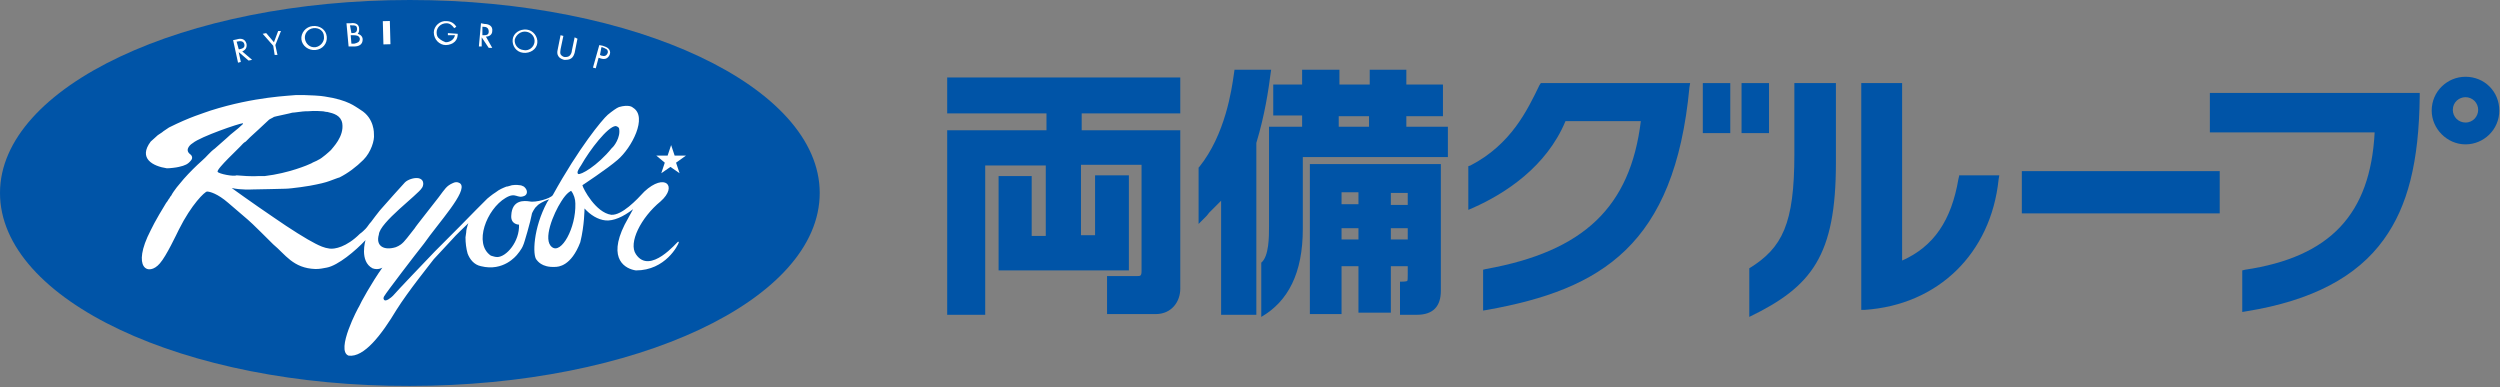 <?xml version="1.0" encoding="UTF-8"?>
<svg width="355px" height="55px" viewBox="0 0 355 55" version="1.1" xmlns="http://www.w3.org/2000/svg" xmlns:xlink="http://www.w3.org/1999/xlink">
    <rect x="0" y="0" width="355" height="55" fill="#808080" stroke="none"/>
    <!-- Generator: Sketch 45.2 (43514) - http://www.bohemiancoding.com/sketch -->
    <title>logo_ryobi_g</title>
    <desc>Created with Sketch.</desc>
    <defs></defs>
    <g id="Page-1" stroke="none" stroke-width="1" fill="none" fill-rule="evenodd">
        <g id="logo_ryobi_g" fill-rule="nonzero">
            <path d="M116.4,27.4 C116.4,42.6 90.3,54.8 58.2,54.8 C26.1,54.9 0,42.6 0,27.4 C0,12.3 26.1,0 58.2,0 C90.3,0 116.4,12.3 116.4,27.4" id="Shape" fill="#0054A7"></path>
            <path d="M78.4,35.1 C77,34.1 78.6,30.3 79.7,28.6 C80.5,27.3 81.1,27.1 81.1,27.1 C81.5,27.6 81.7,28.3 81.7,28.9 C81.8,32.4 79.7,36.1 78.4,35.1 M82.5,23.5 C83.8,21.2 86.3,18 87.4,17.9 C87.5,17.9 87.8,18 87.9,18.2 C88.2,19.5 87.1,20.9 86.9,21 C84.8,23.6 82.4,24.9 82.1,24.7 C81.8,24.5 82.3,23.8 82.5,23.5 M30.9,24.4 C30.7,24 34,21 34.5,20.4 C34.6,20.3 34.7,20.2 34.9,20.1 C35.1,19.9 35.3,19.7 35.5,19.5 C35.9,19.1 36.3,18.8 36.7,18.4 C37.2,17.9 37.7,17.5 38.2,17 C38.3,16.9 38.8,16.7 38.9,16.6 C39,16.6 39.2,16.5 39.3,16.5 C39.7,16.4 41.2,16.1 41.5,16 C41.8,16 43,15.8 43.4,15.8 C43.5,15.8 43.6,15.8 43.7,15.8 C44.8,15.7 45.6,15.8 45.8,15.8 C46,15.8 46.2,15.9 46.5,15.9 C47.4,16.1 48.4,16.4 48.6,17.5 C48.9,19.4 47.2,21 47,21.3 C46.8,21.5 45.7,22.5 45.2,22.7 C44.9,22.9 44.5,23 44.2,23.2 C43.8,23.4 41,24.6 37.6,25 C37.4,25 36.8,25 36.7,25 C36.5,25 35.9,25.1 33.6,24.9 C33.2,25.1 31.1,24.7 30.9,24.4 M96.4,34.4 C96.4,34.4 96.3,34.3 96.3,34.3 C96.2,34.3 92.3,39.1 90.3,36.1 C89.2,34.5 91,30.9 93.8,28.6 C96.3,26.4 94.4,24.5 91.5,27.2 C90.4,28.4 88.3,30.6 86.8,30.5 C84.6,30.2 82.8,26.8 82.7,26.3 C82.7,26.3 86.2,24 87.7,22.7 C89.7,21 92,16.6 89.9,15.3 C89.8,15.2 89.3,14.8 87.9,15.2 C87.6,15.3 86.9,15.8 86.3,16.3 C85.5,17 82.2,21 78.5,27.7 C78.2,28.2 76,28.8 75.2,28.6 C74.5,28.5 72.7,28.3 72.6,30.6 C72.5,31.9 73.7,31.9 73.7,31.9 C73.8,34.3 71.9,36.5 70.6,36.5 C70.2,36.5 69.8,36.3 69.7,36.3 C67.2,34.6 69.1,29.7 71.8,28.1 C73.3,27.2 73.4,28.3 74.5,27.8 C74.9,27.6 75,27 74.4,26.5 C74.2,26.4 74,26.3 73.8,26.3 C73.2,26.2 72.9,26.3 72.7,26.3 C72.3,26.4 72.1,26.5 71.9,26.5 C71.4,26.7 70.9,26.9 70.4,27.3 C69.9,27.6 69.2,28.2 69.2,28.2 C69.2,28.2 67.6,29.8 67.6,29.8 C64.6,32.9 61.5,35.9 60.8,36.7 C60.6,36.9 56.3,41.4 55.8,42 C55.6,42.2 54.7,43 54.5,42.5 C54.4,42.4 54.5,42.1 54.6,42 C54.8,41.6 59,36.1 60.2,34.6 C62.3,31.6 66.4,27.2 65.4,26.1 C65.3,26 64.9,25.7 64.3,26 C63.4,26.4 63.2,26.8 62.3,28 C61.7,28.8 58.9,32.3 58.9,32.4 C58.8,32.5 57.9,33.7 57.8,33.8 C57.1,34.7 56.7,34.9 56.2,35.1 C54.6,35.6 53.3,35 53.8,33.3 C53.9,31.6 59.4,27.6 59.9,26.7 C60.1,26.5 60.4,25.5 59.4,25.3 C58.8,25.2 57.9,25.5 57.5,25.9 C57.4,26 54.6,29.1 54.1,29.7 C53.9,29.9 53.4,30.6 53.3,30.7 C53.1,31 52.9,31.2 52.7,31.5 C52.4,31.8 52.2,32.2 51.9,32.5 C51.7,32.7 51.4,33 51.1,33.2 C49.2,35.1 47.5,35.4 46.8,35.3 C46,35.2 45.4,34.9 44.8,34.6 C43.6,34 41.2,32.5 38.9,30.9 C35.8,28.8 32.9,26.7 32.9,26.7 C34.3,27 35.7,26.9 35.9,26.9 C36.7,26.9 40.4,26.8 40.5,26.8 C41.3,26.8 44.1,26.4 44.9,26.2 C45,26.2 46.3,25.9 46.8,25.7 C47.1,25.6 48.1,25.2 48.2,25.2 C49.4,24.6 50.6,23.7 51.6,22.7 C52.7,21.6 53.2,19.9 53.1,19.1 C53.1,19 53.2,16.8 51.2,15.6 C51.1,15.5 51,15.5 50.9,15.4 C50.5,15.2 49.5,14.2 46.1,13.7 C45.7,13.6 43.7,13.5 43.2,13.5 L42,13.5 C41.3,13.6 36.2,13.7 29.9,15.7 C28.8,16.1 27,16.6 24,18.1 C23.9,18.2 23.2,18.6 23,18.8 C22.9,18.9 22.5,19.1 22.4,19.2 C22.2,19.4 21.5,20 21.4,20.1 C19.6,22.5 21.7,23.6 23.7,23.9 C24.1,23.9 25,23.8 25.4,23.7 C26.3,23.5 26.7,23.3 27.1,22.8 C27.4,22.5 27.3,22.1 27,21.9 C26.1,21.2 27.2,20.4 27.4,20.3 C28.5,19.4 34,17.5 34.5,17.5 C34.5,17.5 34.5,17.5 34.5,17.6 C34.5,17.6 34.4,17.7 34.4,17.7 C33.7,18.4 32.9,18.9 32.2,19.6 C31.6,20.1 31.1,20.6 30.5,21.1 C29.8,21.6 29.3,22.3 28.7,22.8 C27.8,23.6 26.9,24.5 26.1,25.4 C25.8,25.8 25.4,26.2 25.1,26.6 C24.8,27 24.5,27.4 24.3,27.8 C24.2,27.9 24.1,28 24.1,28.1 C23.9,28.3 23.8,28.6 23.6,28.8 C23.4,29.1 21.9,31.6 21.4,32.7 C18.6,38.1 21.1,39.3 22.7,37.4 C23.6,36.4 25.1,33.2 25.4,32.6 C27.2,29 29.1,27.2 29.4,27.2 C29.8,27.2 30.9,27.5 32.4,28.8 C32.6,29 35,31 35.2,31.2 C35.5,31.4 38.7,34.6 38.8,34.7 C40.5,36.1 41.6,38.1 44.8,38.2 C45.5,38.2 45.8,38.1 46.4,38 C48,37.7 50.5,35.6 51.9,34.1 C51.9,34.1 51,37.1 52.9,38.1 C53.7,38.4 54.3,38 54.3,38 C52.8,40.1 51.2,43 51,43.5 C50.9,43.6 47.6,49.8 49.5,50.5 C51.7,50.8 54.2,47.5 56.3,44 C58,41.3 61,37.6 61.6,36.8 L64.2,34 C64.7,33.4 66,32.2 66.5,31.7 C66.5,31.8 66.4,31.9 66.4,32 C66.3,32.3 66.2,32.7 66.2,33 C66.2,33.2 66.1,33.5 66.1,33.7 C66.1,34.5 66.2,35.3 66.4,36 C66.7,36.8 67.3,37.6 68.3,37.8 C71.5,38.6 73.3,36.3 73.4,36.2 C73.4,36.2 74.1,35.4 74.3,34.8 C74.4,34.7 75.4,31.2 75.5,30.5 C75.5,30.2 76,29.5 76,29.5 C76,29.5 76.2,29.3 76.4,29.1 C76.4,29.1 77,28.6 78,28.3 C77.9,28.4 77.9,28.4 77.7,28.7 C75.7,32.4 75.6,36.3 76.2,36.9 C76.3,37 76.9,38 78.8,37.9 C79.3,37.9 81.1,37.8 82.4,34.4 C83,32 83,29.6 83,29.6 C83.8,30.5 84.9,31.2 86,31.3 C87.1,31.4 88.5,30.8 89.9,29.7 C89.3,30.8 88.7,31.9 88.7,31.9 C86.2,36.9 88.9,38.2 90.3,38.4 C94.5,38.4 96.3,34.8 96.4,34.4" id="Shape" fill="#FFFFFF"></path>
            <polygon id="Shape" fill="#FFFFFF" points="93.9 24.6 95.2 23.7 96.5 24.6 96 23.1 97.4 22.1 95.8 22.1 95.3 20.6 94.8 22.1 93.2 22.1 94.4 23.1"></polygon>
            <path d="M33.9,7.4 L33.9,7.4 L35.3,8.6 L35.8,8.5 L34.4,7.3 C34.9,7.1 35.1,6.7 35,6.2 C34.8,5.5 34.2,5.4 33.6,5.6 L33.1,5.7 L33.8,8.9 L34.2,8.8 L33.9,7.4 Z M33.6,5.9 L33.7,5.9 C34.1,5.8 34.6,5.8 34.7,6.3 C34.8,6.8 34.4,6.9 34,7 L33.9,7 L33.6,5.9 L33.6,5.9 Z" id="Shape" fill="#FFFFFF"></path>
            <polygon id="Shape" fill="#FFFFFF" points="37.3 4.8 37.8 4.7 38.9 6 39.5 4.4 39.9 4.4 39.1 6.4 39.4 7.8 39 7.8 38.8 6.5"></polygon>
            <path d="M44.4,3.7 C43.4,3.8 42.7,4.7 42.8,5.6 C42.9,6.5 43.8,7.2 44.8,7.1 C45.8,7 46.5,6.2 46.4,5.2 C46.3,4.2 45.4,3.6 44.4,3.7 M44.5,4 C45.3,3.9 46,4.4 46,5.2 C46.1,5.9 45.5,6.6 44.8,6.7 C44,6.8 43.4,6.2 43.3,5.5 C43.2,4.8 43.7,4.1 44.5,4" id="Shape" fill="#FFFFFF"></path>
            <path d="M49.7,3.6 L49.9,3.6 C50.4,3.6 50.7,3.6 50.7,4.1 C50.7,4.6 50.4,4.7 50,4.7 L49.9,4.7 L49.7,3.6 Z M49.5,6.6 L50.3,6.6 C51,6.6 51.5,6.3 51.5,5.6 C51.5,5.2 51.2,4.9 50.8,4.8 C51,4.6 51,4.3 51,4.1 C51,3.4 50.4,3.2 49.8,3.3 L49.2,3.3 L49.5,6.6 L49.5,6.6 Z M49.8,5 L50.1,5 C50.5,5 51,5 51.1,5.5 C51.1,6 50.7,6.1 50.3,6.2 L49.9,6.2 L49.8,5 L49.8,5 Z" id="Shape" fill="#FFFFFF"></path>
            <rect id="Rectangle-path" fill="#FFFFFF" transform="translate(54.902, 4.643) rotate(-1.512) translate(-54.902, -4.643) " x="54.402" y="2.993" width="1" height="3.3"></rect>
            <path d="M65,4.8 C65,5.2 64.9,5.6 64.6,5.9 C64.3,6.2 63.8,6.4 63.3,6.4 C62.4,6.4 61.6,5.6 61.6,4.6 C61.6,3.7 62.5,2.9 63.4,3 C64,3 64.5,3.3 64.8,3.8 L64.5,4 C64.2,3.6 63.9,3.3 63.4,3.3 C62.6,3.3 62,3.9 62,4.6 C62,5 62.1,5.3 62.4,5.5 C62.6,5.7 63,5.9 63.3,6 C63.9,6 64.5,5.6 64.6,5 L63.6,5 L63.6,4.7 L65,4.8 Z" id="Shape" fill="#FFFFFF"></path>
            <path d="M68.4,5.3 L68.4,5.3 L69.4,6.8 L69.9,6.8 L69,5.2 C69.5,5.2 69.9,4.9 69.9,4.4 C70,3.7 69.4,3.4 68.8,3.4 L68.3,3.3 L68,6.6 L68.4,6.6 L68.4,5.3 Z M68.5,3.8 L68.6,3.8 C69,3.8 69.4,3.9 69.4,4.5 C69.4,5 69,5 68.6,5 L68.5,5 L68.5,3.8 L68.5,3.8 Z" id="Shape" fill="#FFFFFF"></path>
            <path d="M74.8,4.2 C73.8,4.1 72.9,4.7 72.8,5.6 C72.7,6.5 73.3,7.4 74.3,7.5 C75.3,7.6 76.2,7 76.3,6.1 C76.4,5.2 75.7,4.3 74.8,4.2 M74.7,4.5 C75.5,4.6 76,5.3 75.9,6 C75.8,6.7 75.1,7.3 74.3,7.1 C73.5,7 73,6.3 73.1,5.6 C73.3,4.9 74,4.4 74.7,4.5" id="Shape" fill="#FFFFFF"></path>
            <path d="M79.6,7 C79.6,7.2 79.5,7.5 79.6,7.7 C79.7,7.9 80,8.1 80.2,8.1 C80.4,8.1 80.7,8.1 80.9,7.9 C81.1,7.7 81.2,7.4 81.2,7.2 L81.6,5.3 L82,5.5 L81.6,7.5 C81.5,7.8 81.4,8.1 81.1,8.3 C80.8,8.5 80.5,8.5 80.1,8.5 C79.8,8.4 79.5,8.3 79.3,8 C79.1,7.7 79.1,7.4 79.2,7 L79.6,5 L80,5.1 L79.6,7 Z" id="Shape" fill="#FFFFFF"></path>
            <path d="M85,8.2 L85.3,8.3 C85.6,8.4 85.9,8.4 86.1,8.3 C86.3,8.2 86.5,8 86.6,7.7 C86.7,7.4 86.6,7.1 86.4,6.9 C86.2,6.7 85.9,6.6 85.6,6.5 L85.1,6.4 L84.2,9.6 L84.6,9.7 L85,8.2 Z M85.4,6.7 L85.5,6.7 C86,6.9 86.4,7 86.3,7.5 C86.1,8 85.8,8 85.4,7.9 L85.2,7.8 L85.4,6.7 L85.4,6.7 Z" id="Shape" fill="#FFFFFF"></path>
            <path d="M248.4,45 C257.3,40.7 260.7,36.3 260.7,23.1 L260.7,11.8 L254.8,11.8 L254.8,21.9 C254.8,31.8 253.1,35.2 248.4,38.1 L248.4,45 L248.4,45 Z" id="Shape" fill="#0054A7"></path>
            <path d="M278.2,25 L278.1,25.4 C277.1,31.3 274.6,35 270.1,37 L270.1,11.8 L264.3,11.8 L264.3,44 L264.8,44 C275.2,43.3 282.7,36 283.8,25.5 L283.9,24.9 L278.2,24.9 L278.2,25 Z" id="Shape" fill="#0054A7"></path>
            <path d="M313.8,18.8 L337.2,18.8 C336.6,30.4 330.9,36.5 318.8,38.3 L318.4,38.4 L318.4,44.3 L319,44.2 C328.3,42.7 334.7,39.3 338.5,34 C341.9,29.3 343.5,23 343.6,13.7 L343.6,13.2 L313.8,13.2 L313.8,18.8 Z" id="Shape" fill="#0054A7"></path>
            <path d="M350.1,10.9 C347.5,10.9 345.3,13 345.3,15.7 C345.3,18.3 347.5,20.5 350.1,20.5 C352.7,20.5 354.9,18.4 354.9,15.7 C354.9,13 352.8,10.9 350.1,10.9 M350.1,13.8 C351.1,13.8 351.9,14.6 351.9,15.6 C351.9,16.5 351.2,17.4 350.1,17.4 C349.1,17.4 348.3,16.6 348.3,15.6 C348.3,14.5 349.2,13.8 350.1,13.8" id="Shape" fill="#0054A7"></path>
            <rect id="Rectangle-path" fill="#0054A7" x="287.1" y="24.3" width="28.1" height="6"></rect>
            <path d="M218.6,12.1 C216.9,15.6 214.6,20.5 208.8,23.5 L208.5,23.6 L208.5,29.8 L209.2,29.5 C213.7,27.5 219.6,23.7 222.3,17.2 L233,17.2 C231.5,29.4 224.9,35.7 211,38.2 L210.6,38.3 L210.6,44.1 L211.2,44 C227.4,41.1 237.8,34.8 239.9,12.4 L240,11.8 L218.8,11.8 L218.6,12.1 Z" id="Shape" fill="#0054A7"></path>
            <rect id="Rectangle-path" fill="#0054A7" x="241.8" y="11.8" width="3.9" height="7.1"></rect>
            <rect id="Rectangle-path" fill="#0054A7" x="247.3" y="11.8" width="3.9" height="7.1"></rect>
            <path d="M167.6,16.1 L167.6,11 L134.5,11 L134.5,16.1 L148.6,16.1 L148.6,18.5 L134.5,18.5 L134.5,44.7 L139.9,44.7 L139.9,23.5 L148.5,23.5 L148.5,33.5 L146.5,33.5 L146.5,25 L141.8,25 L141.8,38.4 L160.3,38.4 L160.3,24.9 L155.5,24.9 L155.5,33.4 L153.5,33.4 L153.5,23.4 L162.1,23.4 L162.1,38.5 C162.1,39.2 161.9,39.2 161.5,39.2 L157.2,39.2 L157.2,44.6 L164.1,44.6 C166.4,44.6 167.6,42.8 167.6,41 L167.6,18.5 L153.6,18.5 L153.6,16.1 L167.6,16.1 Z" id="Shape" fill="#0054A7"></path>
            <path d="M186,44.6 L190.5,44.6 L190.5,37.8 L192.9,37.8 L192.9,44.4 L197.5,44.4 L197.5,37.8 L199.9,37.8 L199.9,39 C199.9,39.5 199.9,39.9 199.8,39.9 C199.7,40 198.9,40 198.8,40 L198.8,44.7 L201.2,44.7 C203.5,44.7 204.6,43.5 204.6,41.3 L204.6,23.3 L186,23.3 L186,44.6 Z M199.9,34 L197.5,34 L197.5,32.4 L199.9,32.4 L199.9,34 Z M199.9,29.1 L197.5,29.1 L197.5,27.4 L199.9,27.4 L199.9,29.1 Z M190.5,27.3 L192.9,27.3 L192.9,29 L190.5,29 L190.5,27.3 Z M192.9,34 L190.5,34 L190.5,32.4 L192.9,32.4 L192.9,34 Z" id="Shape" fill="#0054A7"></path>
            <path d="M180.8,16.4 L184.9,16.4 L184.9,18 L180.2,18 L180.2,32.2 C180.2,33.6 180.2,36.4 179.1,37.3 L179.1,45 C182.9,42.8 185,38.8 185,32.5 L185,22.3 L205.6,22.3 L205.6,18 L199.7,18 L199.7,16.5 L204.9,16.5 L204.9,12 L199.7,12 L199.7,9.9 L194.5,9.9 L194.5,12 L190.2,12 L190.2,9.9 L184.9,9.9 L184.9,12 L180.8,12 L180.8,16.4 Z M180.5,9.9 L175.3,9.9 L175.2,10.6 C174.9,12.7 174,19.1 170.3,23.7 L170.2,23.8 L170.2,31.8 L171.1,30.9 C171.3,30.7 171.5,30.5 171.7,30.2 C172.2,29.7 172.8,29.1 173.4,28.5 L173.4,44.7 L178.4,44.7 L178.4,20.3 C179.6,16.3 180.1,13 180.5,9.9 L180.5,9.9 Z M194.4,18 L190.1,18 L190.1,16.5 L194.4,16.5 L194.4,18 Z" id="Shape" fill="#0054A7"></path>
        </g>
    </g>
</svg>